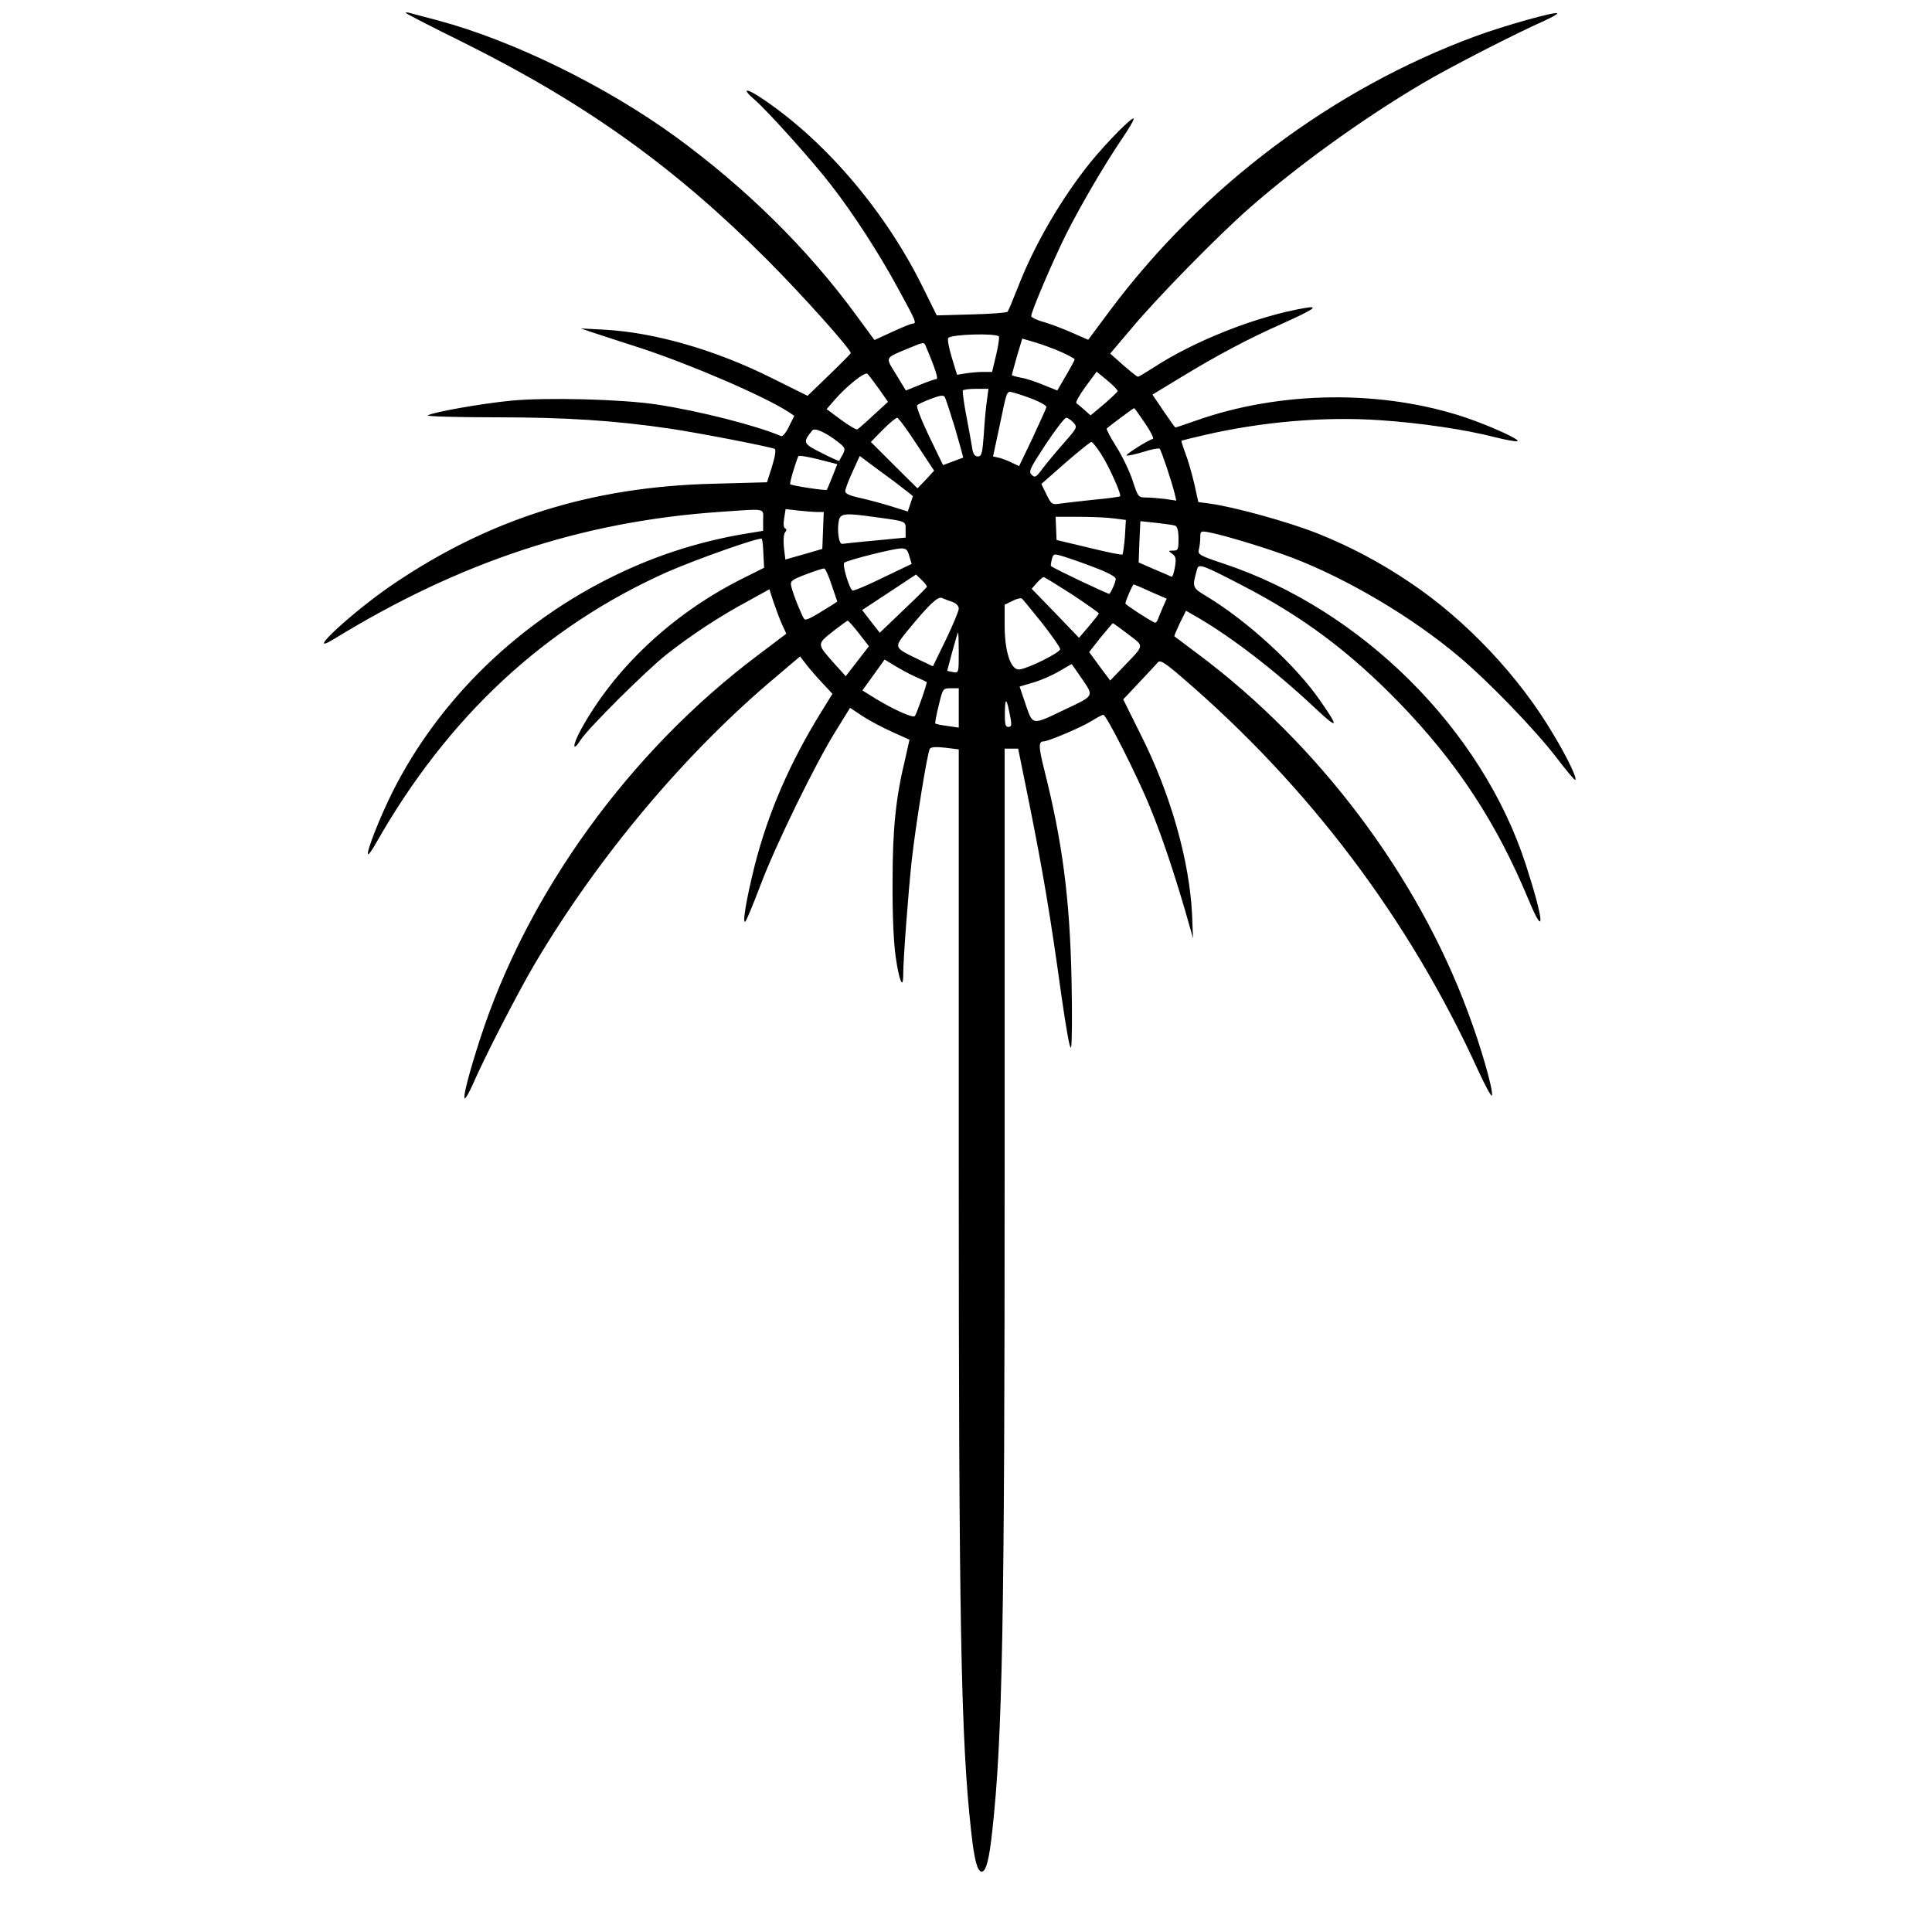 <?xml version="1.0" encoding="UTF-8" standalone="yes"?>
<svg version="1.0" xmlns="http://www.w3.org/2000/svg" width="800" height="800" viewBox="0 0 800 800" preserveAspectRatio="xMidYMid meet">
  <g transform="translate(0,800) scale(0.1,-0.1)" fill="#000000" stroke="none">
    <path d="M1680 7947 c0 -3 109 -59 243 -125 507 -253 873 -516 1257 -901 145
-146 336 -359 343 -383 1 -1 -39 -42 -89 -90 l-90 -87 -145 72 c-235 118 -489
191 -699 202 l-95 5 50 -17 c28 -9 118 -39 200 -65 209 -69 511 -199 612 -265
l22 -15 -22 -44 c-11 -24 -26 -42 -32 -40 -100 43 -337 104 -515 131 -144 22
-456 30 -603 16 -123 -12 -321 -47 -346 -61 -8 -4 118 -8 280 -8 291 0 494
-13 724 -47 121 -18 420 -76 433 -84 6 -4 1 -33 -11 -72 l-21 -66 -220 -6
c-507 -12 -929 -145 -1331 -418 -166 -113 -373 -305 -242 -225 522 320 1025
486 1592 526 203 14 185 18 185 -34 l0 -44 -42 -7 c-198 -30 -386 -88 -566
-175 -403 -194 -735 -517 -927 -900 -53 -106 -109 -249 -101 -257 2 -3 17 17
32 44 297 524 699 898 1208 1125 124 54 382 145 390 137 3 -2 6 -30 7 -62 l3
-58 -98 -49 c-284 -144 -522 -368 -661 -622 -36 -66 -35 -96 0 -41 32 49 269
285 355 353 100 79 221 159 341 223 l85 47 17 -53 c10 -28 25 -70 35 -92 l18
-39 -115 -87 c-533 -399 -959 -988 -1154 -1594 -45 -139 -70 -236 -63 -243 3
-3 17 21 32 54 50 116 192 391 259 504 263 444 624 874 999 1188 l99 84 26
-34 c14 -18 44 -53 67 -77 l41 -44 -47 -76 c-130 -210 -219 -416 -275 -635
-35 -140 -53 -248 -38 -231 5 6 33 73 62 150 62 164 225 499 311 637 l60 97
51 -34 c29 -19 84 -48 124 -66 l71 -32 -17 -76 c-40 -165 -53 -291 -53 -511
-1 -132 4 -253 13 -313 14 -98 31 -139 31 -73 0 64 21 340 35 471 17 152 65
448 75 464 4 8 26 9 63 5 l57 -7 0 -1716 c0 -1901 9 -2383 51 -2761 13 -121
26 -170 44 -170 18 0 31 49 44 170 42 384 51 856 51 2758 l0 1722 28 0 28 0
47 -232 c56 -280 87 -464 131 -783 21 -147 36 -233 41 -222 4 10 5 136 2 280
-7 336 -38 572 -113 870 -24 95 -24 117 -3 117 20 0 158 59 198 84 22 14 45
26 50 26 12 0 142 -256 194 -385 50 -123 93 -252 144 -424 l33 -116 -4 100
c-11 223 -90 501 -213 744 l-72 145 66 70 c37 39 72 77 78 84 9 10 30 -3 97
-61 528 -452 945 -1006 1229 -1630 30 -65 55 -111 57 -103 5 24 -45 200 -100
346 -210 567 -620 1110 -1115 1480 -54 41 -99 74 -100 75 -2 1 9 25 22 54 l26
52 47 -27 c143 -83 323 -222 481 -370 103 -97 109 -92 28 24 -99 145 -304 333
-473 434 -58 35 -58 37 -37 111 6 24 21 19 179 -63 257 -132 451 -277 659
-491 238 -246 402 -495 535 -816 70 -168 63 -84 -12 147 -181 559 -679 1055
-1248 1245 -102 34 -111 39 -106 59 3 11 6 34 6 50 0 27 2 28 35 22 69 -13
251 -69 350 -107 228 -88 493 -245 685 -407 123 -103 316 -303 405 -419 39
-51 73 -92 77 -92 12 -1 -29 87 -88 185 -142 242 -363 476 -594 631 -126 85
-249 150 -384 204 -121 48 -345 110 -448 124 l-46 6 -17 77 c-10 42 -26 99
-37 126 -10 27 -17 50 -16 51 2 1 44 12 93 23 240 56 502 78 730 62 166 -11
355 -39 478 -71 44 -11 84 -18 90 -16 16 5 -111 63 -214 98 -346 116 -766 111
-1115 -12 -45 -16 -84 -29 -87 -29 -2 0 -24 31 -49 68 l-46 68 117 71 c151 92
279 160 421 223 131 59 154 75 95 65 -201 -34 -462 -137 -633 -250 -30 -19
-57 -35 -60 -35 -4 0 -31 22 -61 48 l-54 48 84 99 c103 125 362 389 492 503
203 178 469 370 716 516 111 66 388 208 506 260 32 15 56 28 53 31 -8 8 -219
-51 -338 -95 -590 -217 -1132 -623 -1517 -1140 l-87 -117 -64 28 c-35 16 -88
36 -118 45 -30 8 -54 20 -54 25 0 19 89 227 144 338 61 121 156 284 235 401
28 41 48 76 45 79 -7 7 -108 -95 -177 -179 -122 -151 -235 -345 -303 -522 -20
-51 -39 -96 -42 -99 -4 -4 -71 -9 -150 -11 l-143 -4 -57 115 c-151 307 -392
594 -650 772 -80 56 -109 59 -46 5 52 -45 241 -255 316 -353 91 -117 198 -282
277 -428 74 -135 78 -145 60 -145 -6 0 -43 -15 -84 -34 l-74 -34 -75 102
c-201 275 -456 526 -746 738 -291 212 -676 400 -985 483 -55 14 -108 29 -117
31 -10 3 -18 3 -18 1z m2456 -1340 c3 -3 -2 -37 -11 -76 l-17 -71 -36 0 c-20
0 -53 -3 -73 -6 l-36 -6 -22 72 c-12 40 -19 76 -14 81 16 15 195 20 209 6z
m257 -64 c31 -14 57 -28 57 -31 0 -3 -16 -33 -36 -67 l-36 -62 -57 23 c-31 13
-73 27 -93 30 -21 4 -38 9 -38 11 0 3 10 38 21 78 l22 73 51 -15 c28 -8 77
-26 109 -40z m-560 25 c40 -95 54 -138 44 -138 -7 0 -38 -11 -69 -24 l-57 -23
-40 66 c-46 74 -49 67 49 108 65 27 66 27 73 11z m-193 -179 l37 -53 -60 -55
c-33 -31 -63 -57 -67 -59 -5 -2 -35 16 -68 40 l-59 44 31 36 c53 61 128 120
138 110 6 -6 27 -34 48 -63z m988 -9 c-2 -4 -27 -28 -57 -54 l-55 -46 -25 22
c-14 13 -30 25 -34 29 -4 3 13 34 38 68 l46 62 45 -37 c24 -20 43 -40 42 -44z
m-541 -35 c-4 -25 -10 -88 -13 -140 -6 -82 -9 -95 -25 -95 -13 0 -20 10 -24
38 -3 20 -14 80 -24 132 -10 52 -16 98 -14 103 2 4 27 7 55 7 l51 0 -6 -45z
m193 1 c30 -12 54 -26 53 -32 -1 -5 -27 -62 -57 -127 l-56 -117 -28 13 c-15 8
-39 17 -53 21 l-27 6 24 112 c36 172 31 159 62 152 15 -4 52 -16 82 -28z
m-325 -120 c19 -66 34 -120 33 -121 -2 -1 -21 -8 -43 -16 l-40 -15 -58 120
c-32 67 -54 123 -49 128 5 5 31 17 58 27 37 14 51 16 56 7 4 -6 23 -65 43
-130z m786 22 c23 -34 38 -63 33 -65 -28 -10 -117 -67 -109 -69 6 -2 37 5 70
15 33 11 63 16 67 13 7 -8 51 -139 62 -186 l7 -29 -47 7 c-26 3 -61 6 -79 6
-31 0 -33 2 -55 70 -13 39 -43 102 -68 141 -24 38 -42 72 -39 75 8 8 110 84
113 84 2 0 22 -28 45 -62z m-945 -88 l72 -109 -34 -37 -35 -36 -97 96 -96 96
49 50 c27 27 54 50 60 50 5 0 42 -50 81 -110z m649 90 c17 -19 16 -21 -42 -87
-33 -37 -72 -85 -88 -106 -25 -34 -30 -36 -43 -23 -14 13 -7 27 58 126 40 60
78 110 85 110 6 0 20 -9 30 -20z m-970 -84 c25 -20 26 -25 15 -47 -7 -13 -14
-25 -15 -27 -2 -2 -35 13 -74 33 -76 38 -78 43 -38 92 10 14 58 -8 112 -51z
m1085 -47 c32 -49 85 -168 78 -174 -2 -2 -50 -9 -106 -14 -56 -6 -119 -13
-140 -16 -36 -6 -38 -4 -59 38 l-21 43 99 87 c55 48 104 87 108 87 5 0 23 -23
41 -51z m-1113 -92 c-12 -29 -22 -54 -23 -55 -3 -5 -147 17 -152 23 -4 3 25
99 34 116 2 4 39 -2 83 -13 l78 -20 -20 -51z m256 -21 c42 -32 77 -59 77 -61
0 -1 -5 -16 -11 -33 l-10 -30 -77 24 c-42 13 -101 28 -129 34 -35 8 -53 16
-53 26 0 8 13 44 30 80 l30 66 32 -24 c18 -13 68 -51 111 -82z m-320 -126 l28
0 -3 -76 -3 -77 -76 -22 -77 -22 -6 50 c-3 29 -1 56 5 63 7 8 7 13 0 16 -6 2
-8 19 -4 42 l6 38 51 -6 c28 -3 64 -6 79 -6z m232 -20 c140 -19 135 -17 135
-53 l0 -33 -124 -12 c-69 -6 -130 -13 -138 -14 -15 -3 -23 59 -14 99 7 27 28
29 141 13z m1000 -7 l47 -6 -4 -69 c-3 -38 -8 -71 -10 -74 -3 -3 -66 10 -139
28 l-134 32 -2 48 -2 48 98 0 c54 0 120 -3 146 -7z m252 -30 c8 -3 13 -23 13
-54 0 -44 -2 -49 -22 -49 -21 0 -21 -1 -4 -13 15 -11 17 -21 11 -56 -4 -23
-10 -41 -14 -39 -4 2 -36 16 -72 31 l-64 28 3 85 4 86 66 -7 c36 -4 71 -9 79
-12z m-1102 -125 l10 -33 -119 -57 c-65 -32 -122 -56 -126 -53 -14 9 -43 106
-34 115 11 10 200 58 234 59 21 1 28 -5 35 -31z m768 -48 c53 -20 87 -38 87
-47 0 -12 -16 -50 -26 -62 -3 -3 -225 102 -242 115 -2 1 0 13 3 27 7 25 8 25
48 13 23 -7 81 -27 130 -46z m-1089 -73 l23 -68 -21 -14 c-90 -56 -109 -66
-116 -58 -9 11 -46 102 -53 133 -6 24 -2 28 61 52 37 14 71 25 75 24 5 -1 19
-32 31 -69z m394 -7 c-2 -4 -46 -48 -99 -98 l-96 -92 -37 47 -36 47 111 73
112 74 24 -23 c13 -12 22 -25 21 -28z m602 -32 c60 -40 110 -75 110 -78 0 -3
-19 -27 -41 -53 l-41 -48 -98 102 -98 101 21 24 c11 13 24 24 29 24 4 0 57
-33 118 -72z m324 12 l67 -29 -17 -38 c-9 -21 -18 -44 -21 -51 -3 -7 -8 -12
-12 -10 -26 12 -121 74 -121 79 0 10 30 79 34 79 2 0 34 -13 70 -30z m-821
-42 c16 -6 27 -17 27 -28 0 -10 -24 -68 -53 -128 l-54 -111 -59 28 c-105 51
-104 48 -44 122 87 106 123 140 140 133 8 -3 27 -11 43 -16z m372 -88 c41 -52
75 -101 75 -108 0 -14 -130 -79 -168 -84 -36 -5 -62 72 -62 183 l0 85 33 16
c17 9 35 13 39 9 4 -3 41 -49 83 -101z m-758 -43 l41 -53 -48 -62 -48 -62 -47
52 c-73 82 -73 80 -8 132 32 25 60 45 63 46 3 0 24 -24 47 -53z m1114 -3 c69
-53 71 -41 -25 -141 l-49 -51 -44 59 -43 59 47 60 c27 32 49 59 51 59 2 1 30
-20 63 -45z m-701 -78 c0 -82 0 -83 -24 -79 l-24 5 21 79 c12 43 22 79 24 79
2 0 3 -38 3 -84z m-180 -98 c25 -11 46 -21 47 -22 4 -3 -42 -134 -49 -141 -8
-9 -84 25 -159 70 l-58 36 46 64 46 64 41 -25 c23 -14 61 -35 86 -46z m691
-10 c49 -72 52 -68 -76 -128 -133 -64 -128 -64 -158 23 l-25 74 57 17 c31 9
79 30 106 46 28 16 51 30 52 30 1 0 21 -28 44 -62z m-511 -119 l0 -82 -47 7
c-25 3 -48 8 -50 10 -2 2 4 35 14 75 17 70 17 71 50 71 l33 0 0 -81z m214 -41
c6 -31 4 -38 -9 -38 -12 0 -15 12 -14 63 1 64 8 56 23 -25z"/>
  </g>
</svg>